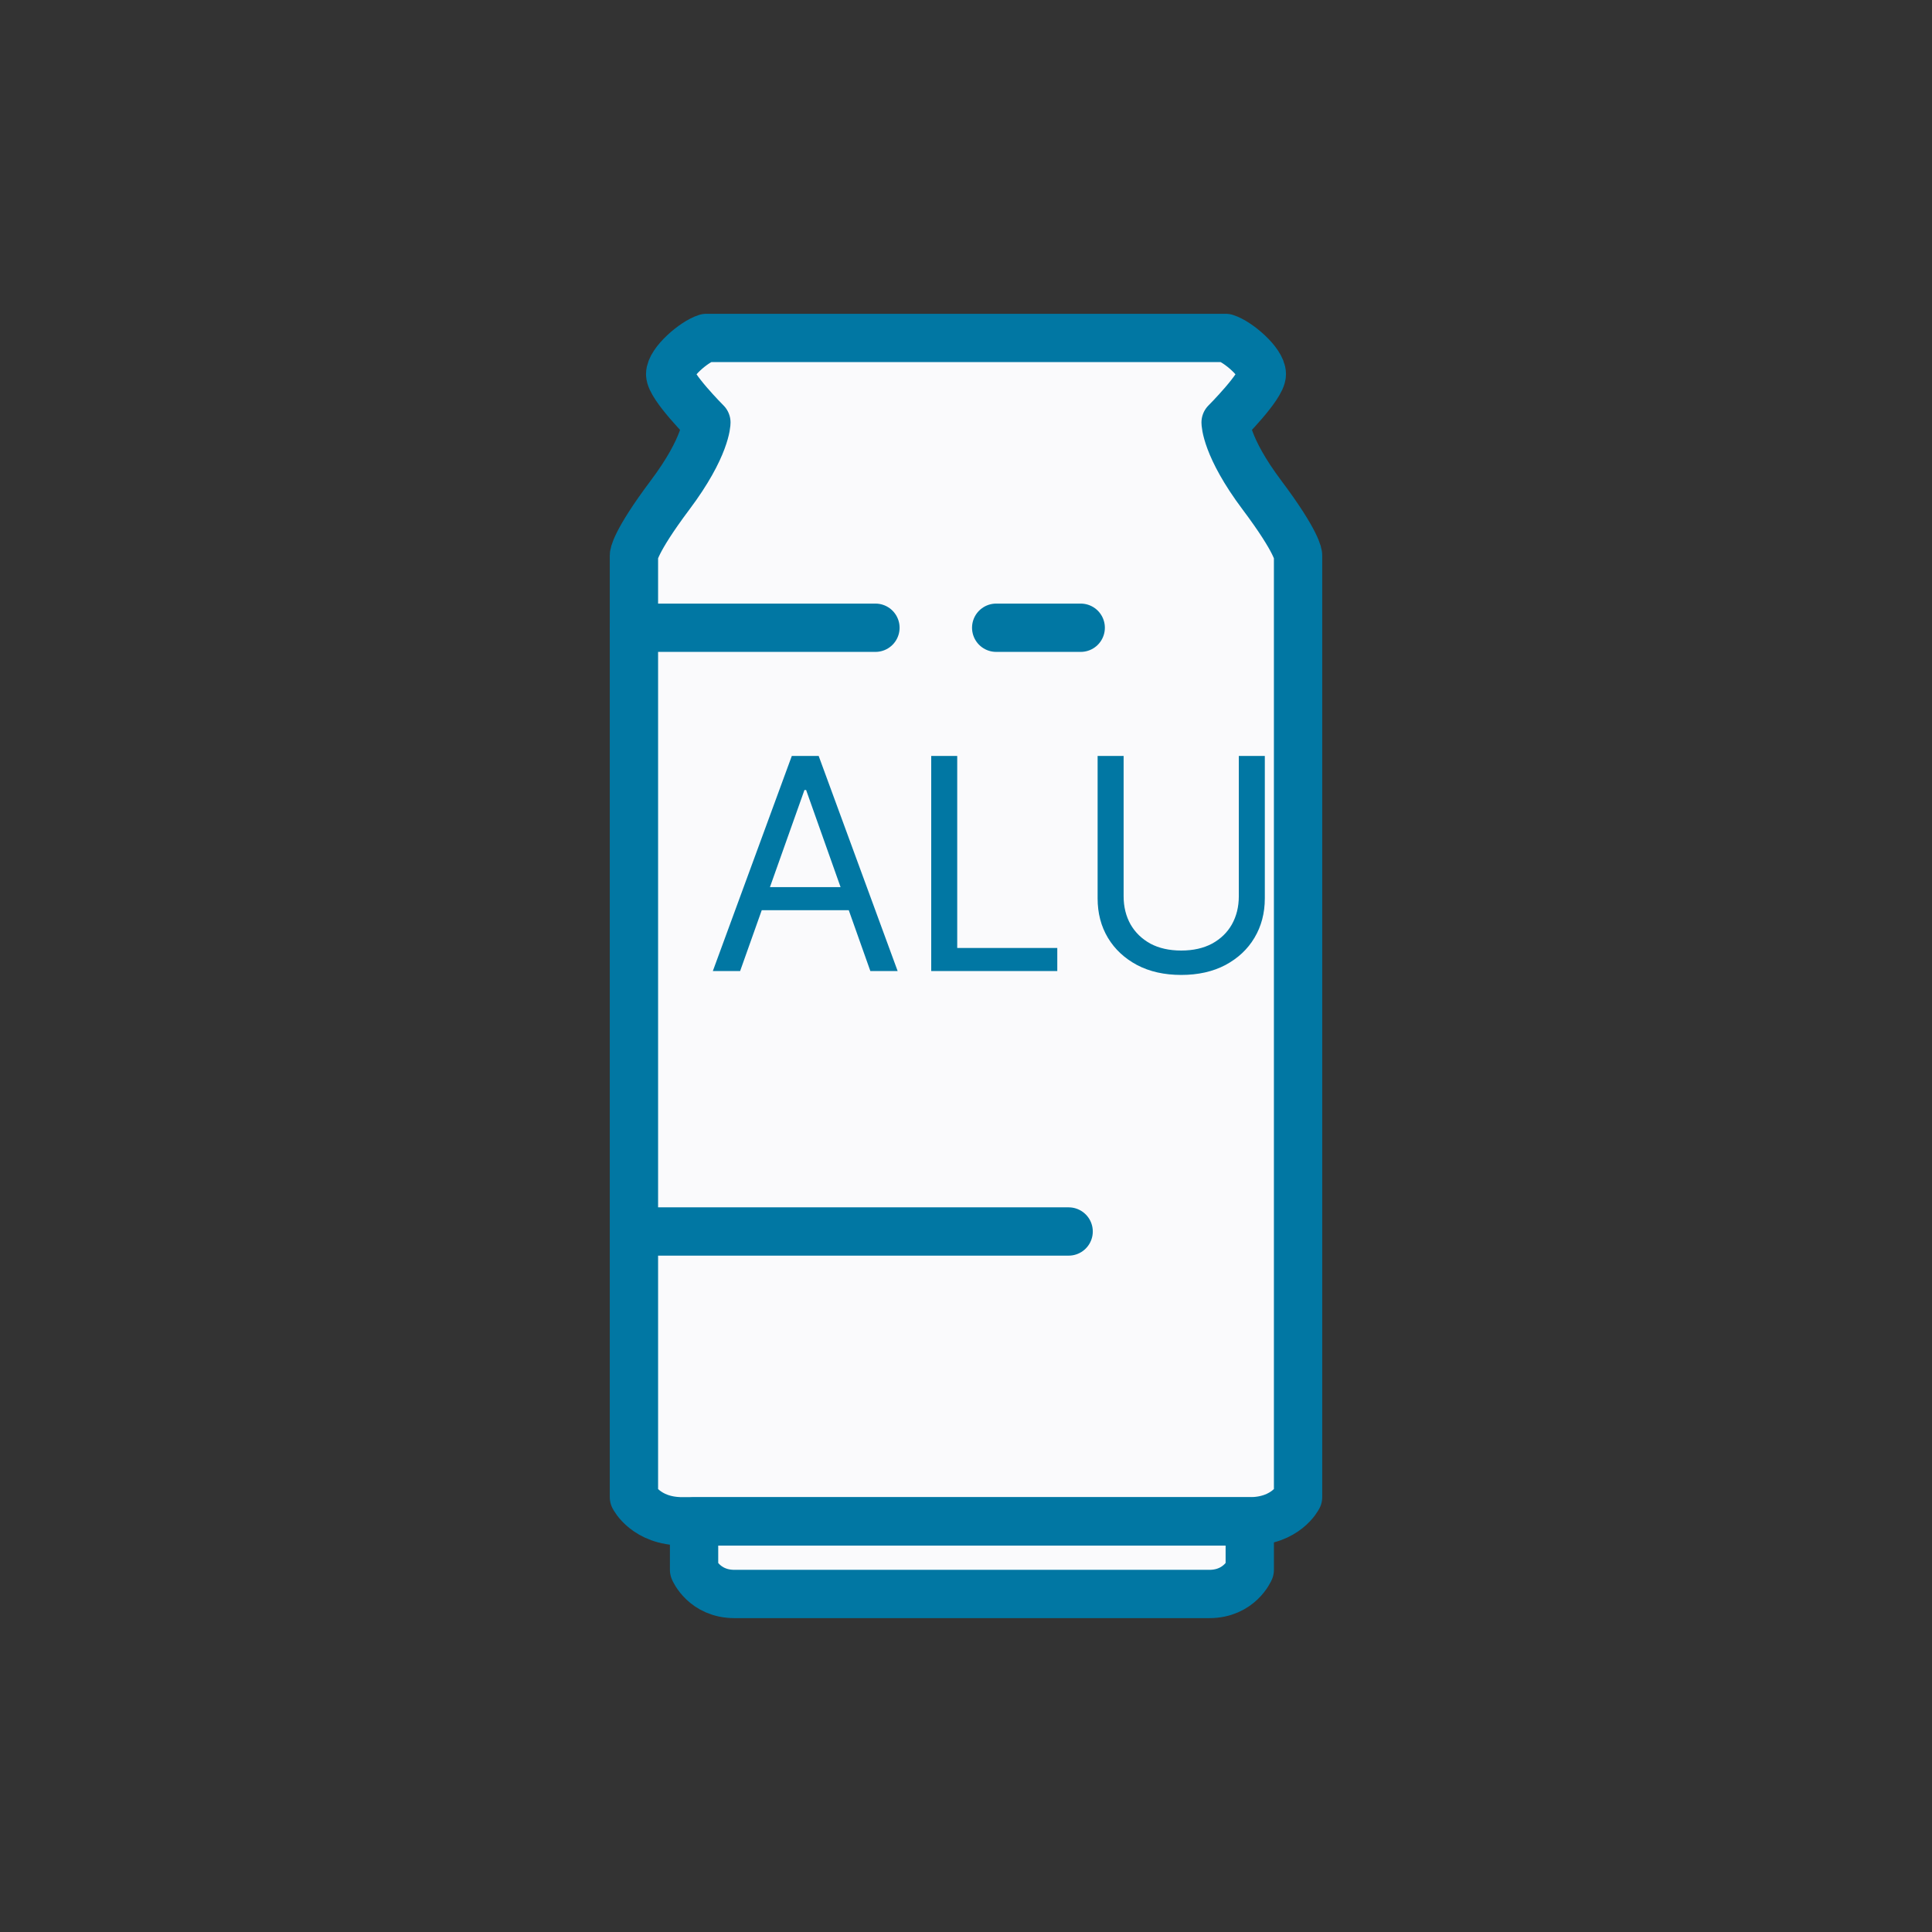 <svg width="24" height="24" viewBox="0 0 24 24" fill="none" xmlns="http://www.w3.org/2000/svg">
<rect x="0" y="0" width="24" height="24" fill="#333333" stroke="none"/>
<path d="M15.675 6.148C15.225 5.548 15.225 5.248 15.225 5.248C15.225 5.248 15.675 4.798 15.675 4.648C15.675 4.498 15.378 4.245 15.225 4.198C14.56 4.198 12.998 4.198 12.225 4.198C12.225 4.198 12.05 4.198 11.775 4.198C11.002 4.198 9.44 4.198 8.775 4.198C8.622 4.245 8.325 4.498 8.325 4.648C8.325 4.798 8.775 5.248 8.775 5.248C8.775 5.248 8.775 5.548 8.325 6.148C7.875 6.748 7.875 6.898 7.875 6.898V18.598C7.875 18.598 8.025 18.898 8.475 18.898C8.867 18.898 11.295 18.898 11.925 18.898C12.02 18.898 12.075 18.898 12.075 18.898C12.705 18.898 15.133 18.898 15.525 18.898C15.975 18.898 16.125 18.598 16.125 18.598V6.898C16.125 6.898 16.125 6.748 15.675 6.148Z" fill="#FAFAFC" stroke="#0177A3" stroke-width="0.6" stroke-miterlimit="10" stroke-linecap="round" stroke-linejoin="round"/>
<path d="M15.525 18.9V19.501C15.525 19.501 15.399 19.801 15.022 19.801C14.695 19.801 12.664 19.801 12.136 19.801C12.136 19.801 12.09 19.801 12.01 19.801C11.484 19.801 9.451 19.801 9.124 19.801C8.748 19.801 8.622 19.501 8.622 19.501V18.9H15.525Z" fill="#FAFAFC" stroke="#0177A3" stroke-width="0.6" stroke-miterlimit="10" stroke-linecap="round" stroke-linejoin="round"/>
<path d="M7.875 7.798H10.875" stroke="#0177A3" stroke-width="0.6" stroke-miterlimit="10" stroke-linecap="round" stroke-linejoin="round"/>
<path d="M8.025 15.298H13.275" stroke="#0177A3" stroke-width="0.6" stroke-miterlimit="10" stroke-linecap="round" stroke-linejoin="round"/>
<path d="M12.375 7.798H13.425" stroke="#0177A3" stroke-width="0.6" stroke-miterlimit="10" stroke-linecap="round" stroke-linejoin="round"/>
<path d="M9.194 12.063H8.855L9.836 9.391H10.17L11.151 12.063H10.812L10.014 9.814H9.993L9.194 12.063ZM9.319 11.02H10.687V11.307H9.319V11.02ZM11.568 12.063V9.391H11.891V11.776H13.134V12.063H11.568ZM15.389 9.391H15.712V11.16C15.712 11.343 15.669 11.506 15.583 11.65C15.498 11.793 15.377 11.905 15.222 11.988C15.066 12.07 14.883 12.111 14.674 12.111C14.464 12.111 14.281 12.07 14.125 11.988C13.97 11.905 13.849 11.793 13.763 11.65C13.677 11.506 13.635 11.343 13.635 11.16V9.391H13.958V11.134C13.958 11.265 13.987 11.381 14.044 11.483C14.102 11.584 14.184 11.663 14.29 11.722C14.397 11.779 14.525 11.808 14.674 11.808C14.822 11.808 14.95 11.779 15.057 11.722C15.164 11.663 15.246 11.584 15.303 11.483C15.36 11.381 15.389 11.265 15.389 11.134V9.391Z" fill="#0177A3"/>
</svg>
